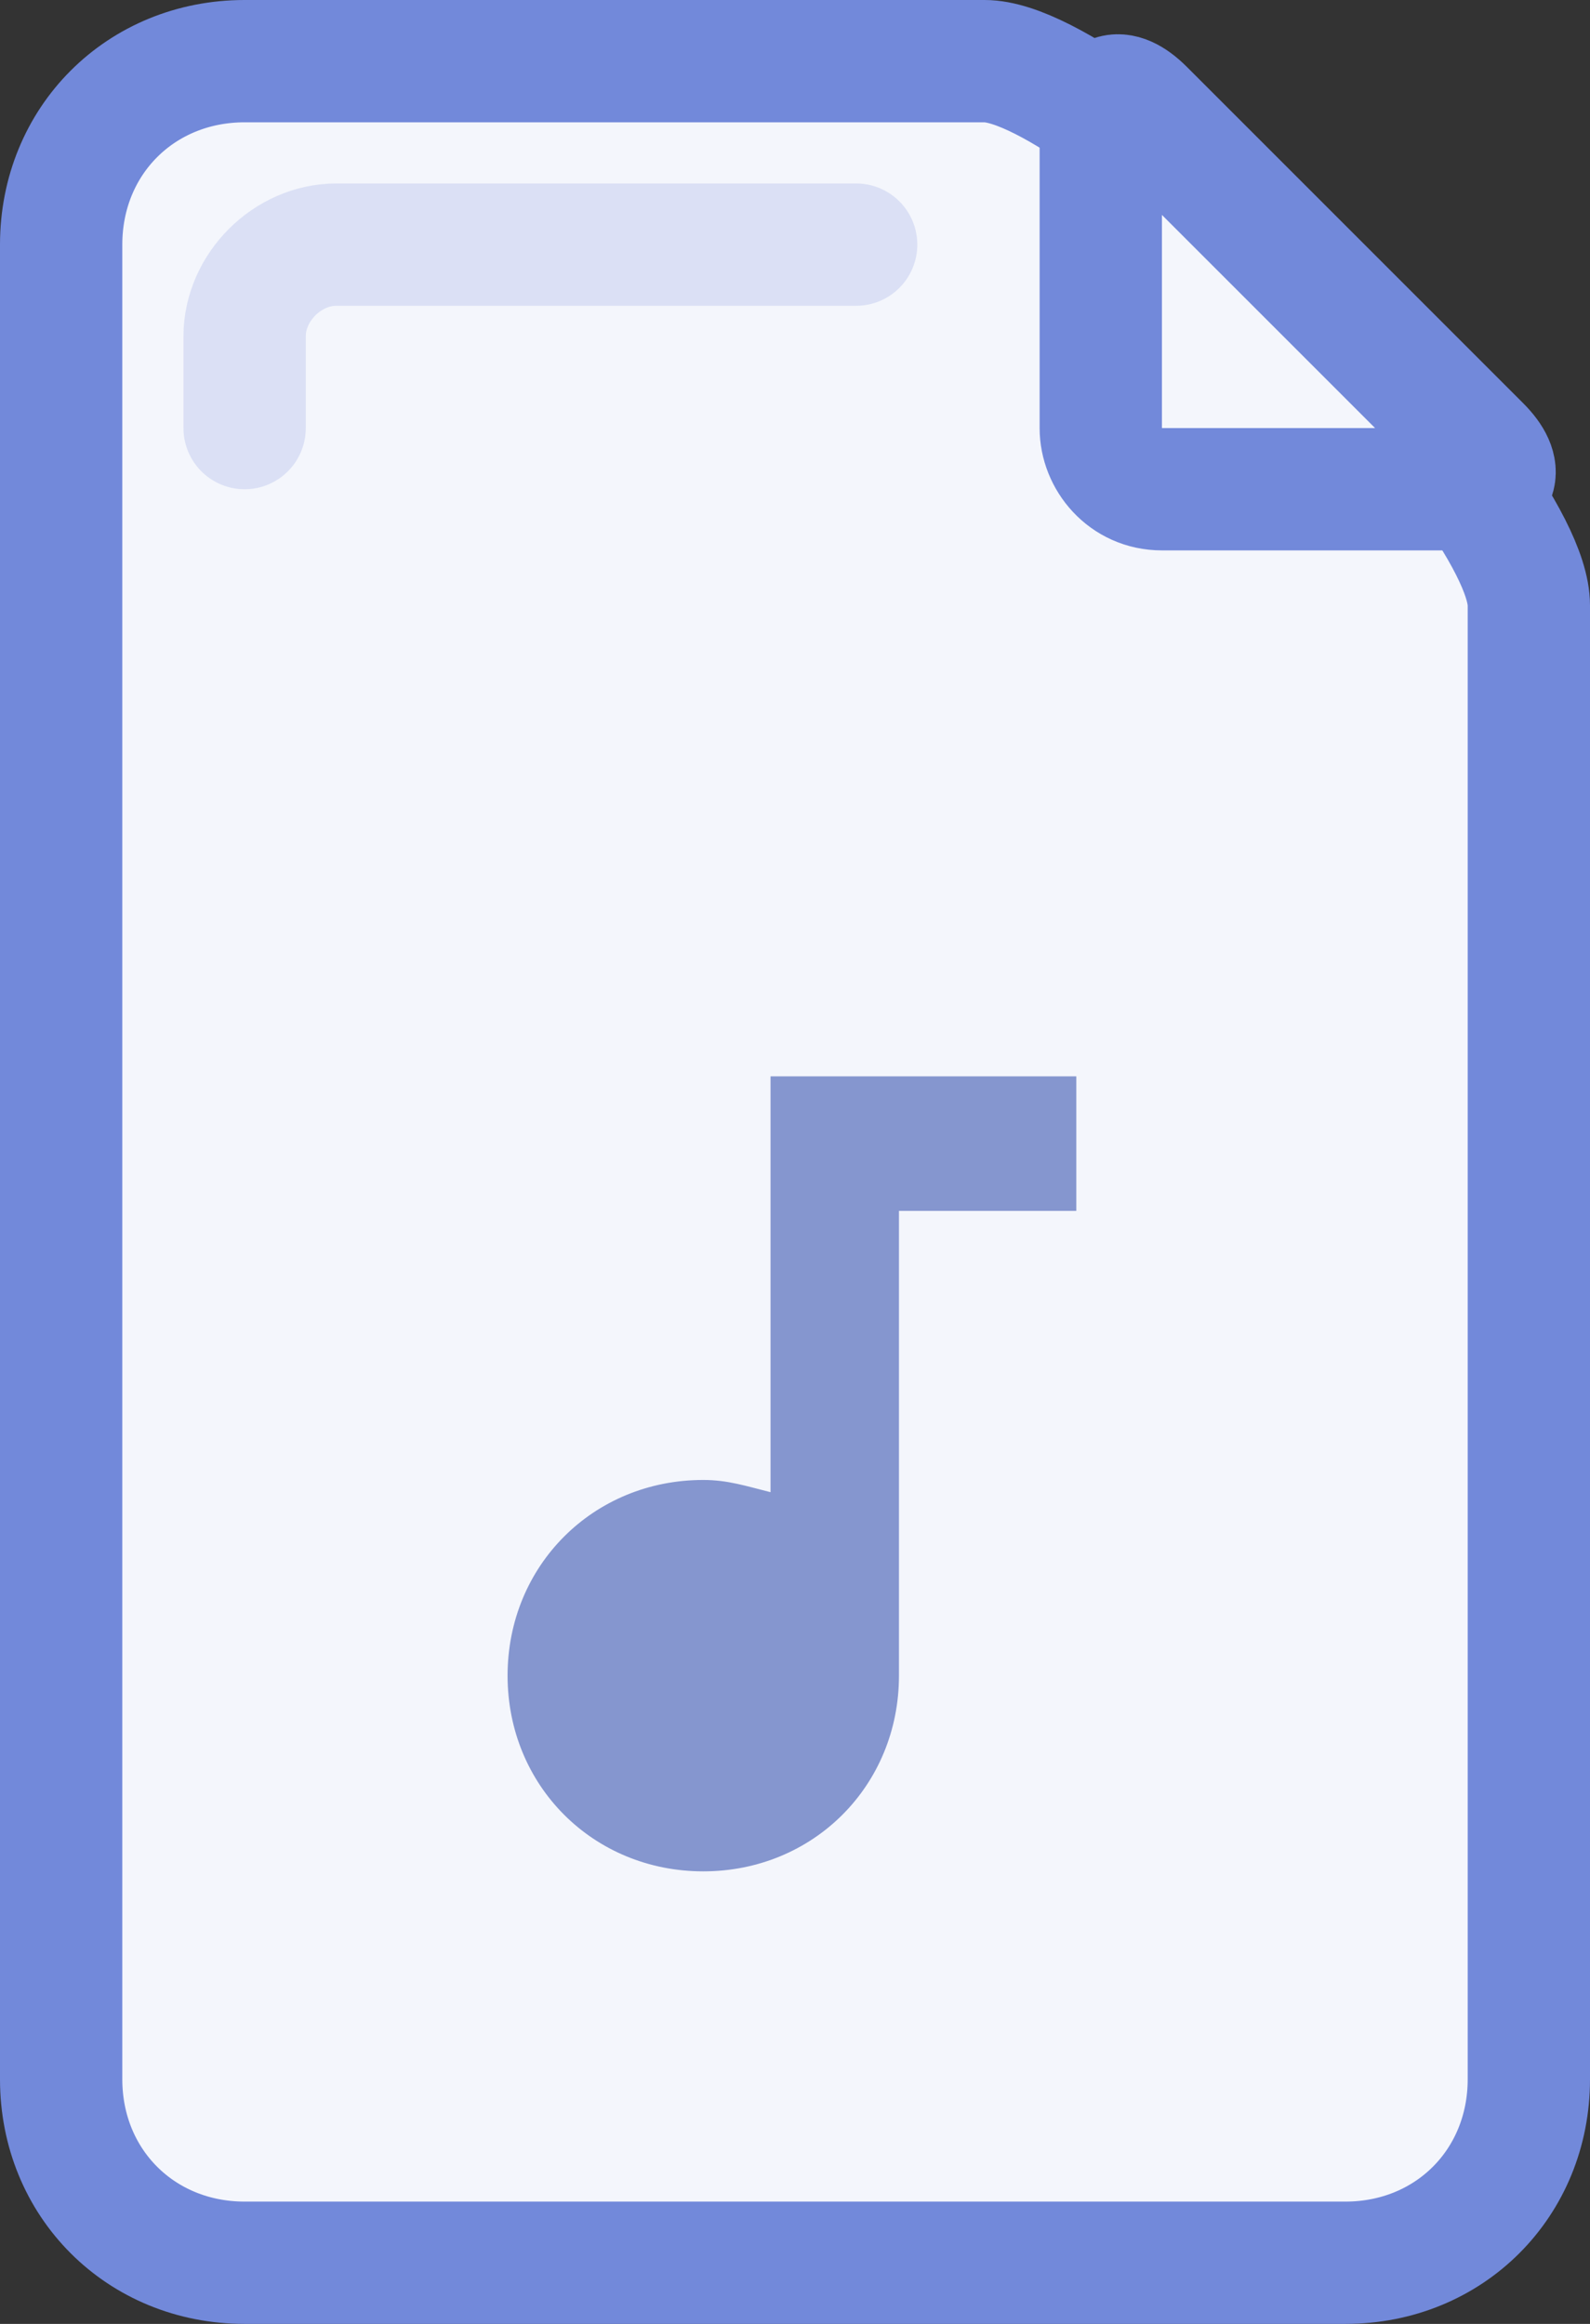 <svg xmlns="http://www.w3.org/2000/svg" width="26" height="38" viewBox="0 0 26 38">
  <rect x="0" y="0" width="26" height="38" fill="#333333" stroke="none"/>
  <g fill="none" fill-rule="evenodd">
    <path fill="#F4F6FC" fill-rule="nonzero" stroke="#7289DA" stroke-width="2" d="M1,4 C1,2.3 2.3,1 4,1 L16.1,1 C18.1,1 25,7.9 25,9.9 L25,34 C25,35.7 23.7,37 22,37 L4,37 C2.3,37 1,35.7 1,34 L1,4 Z"/>
    <path fill="#F4F6FC" fill-rule="nonzero" stroke="#7289DA" stroke-width="2" d="M18,2.1 C18,1.5 18.3,1.4 18.7,1.8 L24.2,7.3 C24.6,7.7 24.5,8 23.9,8 L19,8 C18.4,8 18,7.5 18,7 L18,2.1 Z"/>
    <path stroke="#C9D2F0" stroke-width="2" d="M14,4 L5.5,4 C4.7,4 4,4.7 4,5.5 L4,7" opacity=".6" stroke-linecap="round" stroke-linejoin="round"/>
    <path fill="#8596CF" fill-rule="nonzero" d="M12.6,17.7 L12.6,24.4 C12.2,24.3 11.9,24.2 11.5,24.2 C9.7,24.2 8.3,25.6 8.3,27.4 C8.3,29.2 9.7,30.6 11.5,30.6 C13.3,30.6 14.7,29.2 14.7,27.4 L14.7,19.8 L17.6,19.8 L17.6,17.6 L12.6,17.6 L12.6,17.7 Z"/>
  </g>
</svg>
